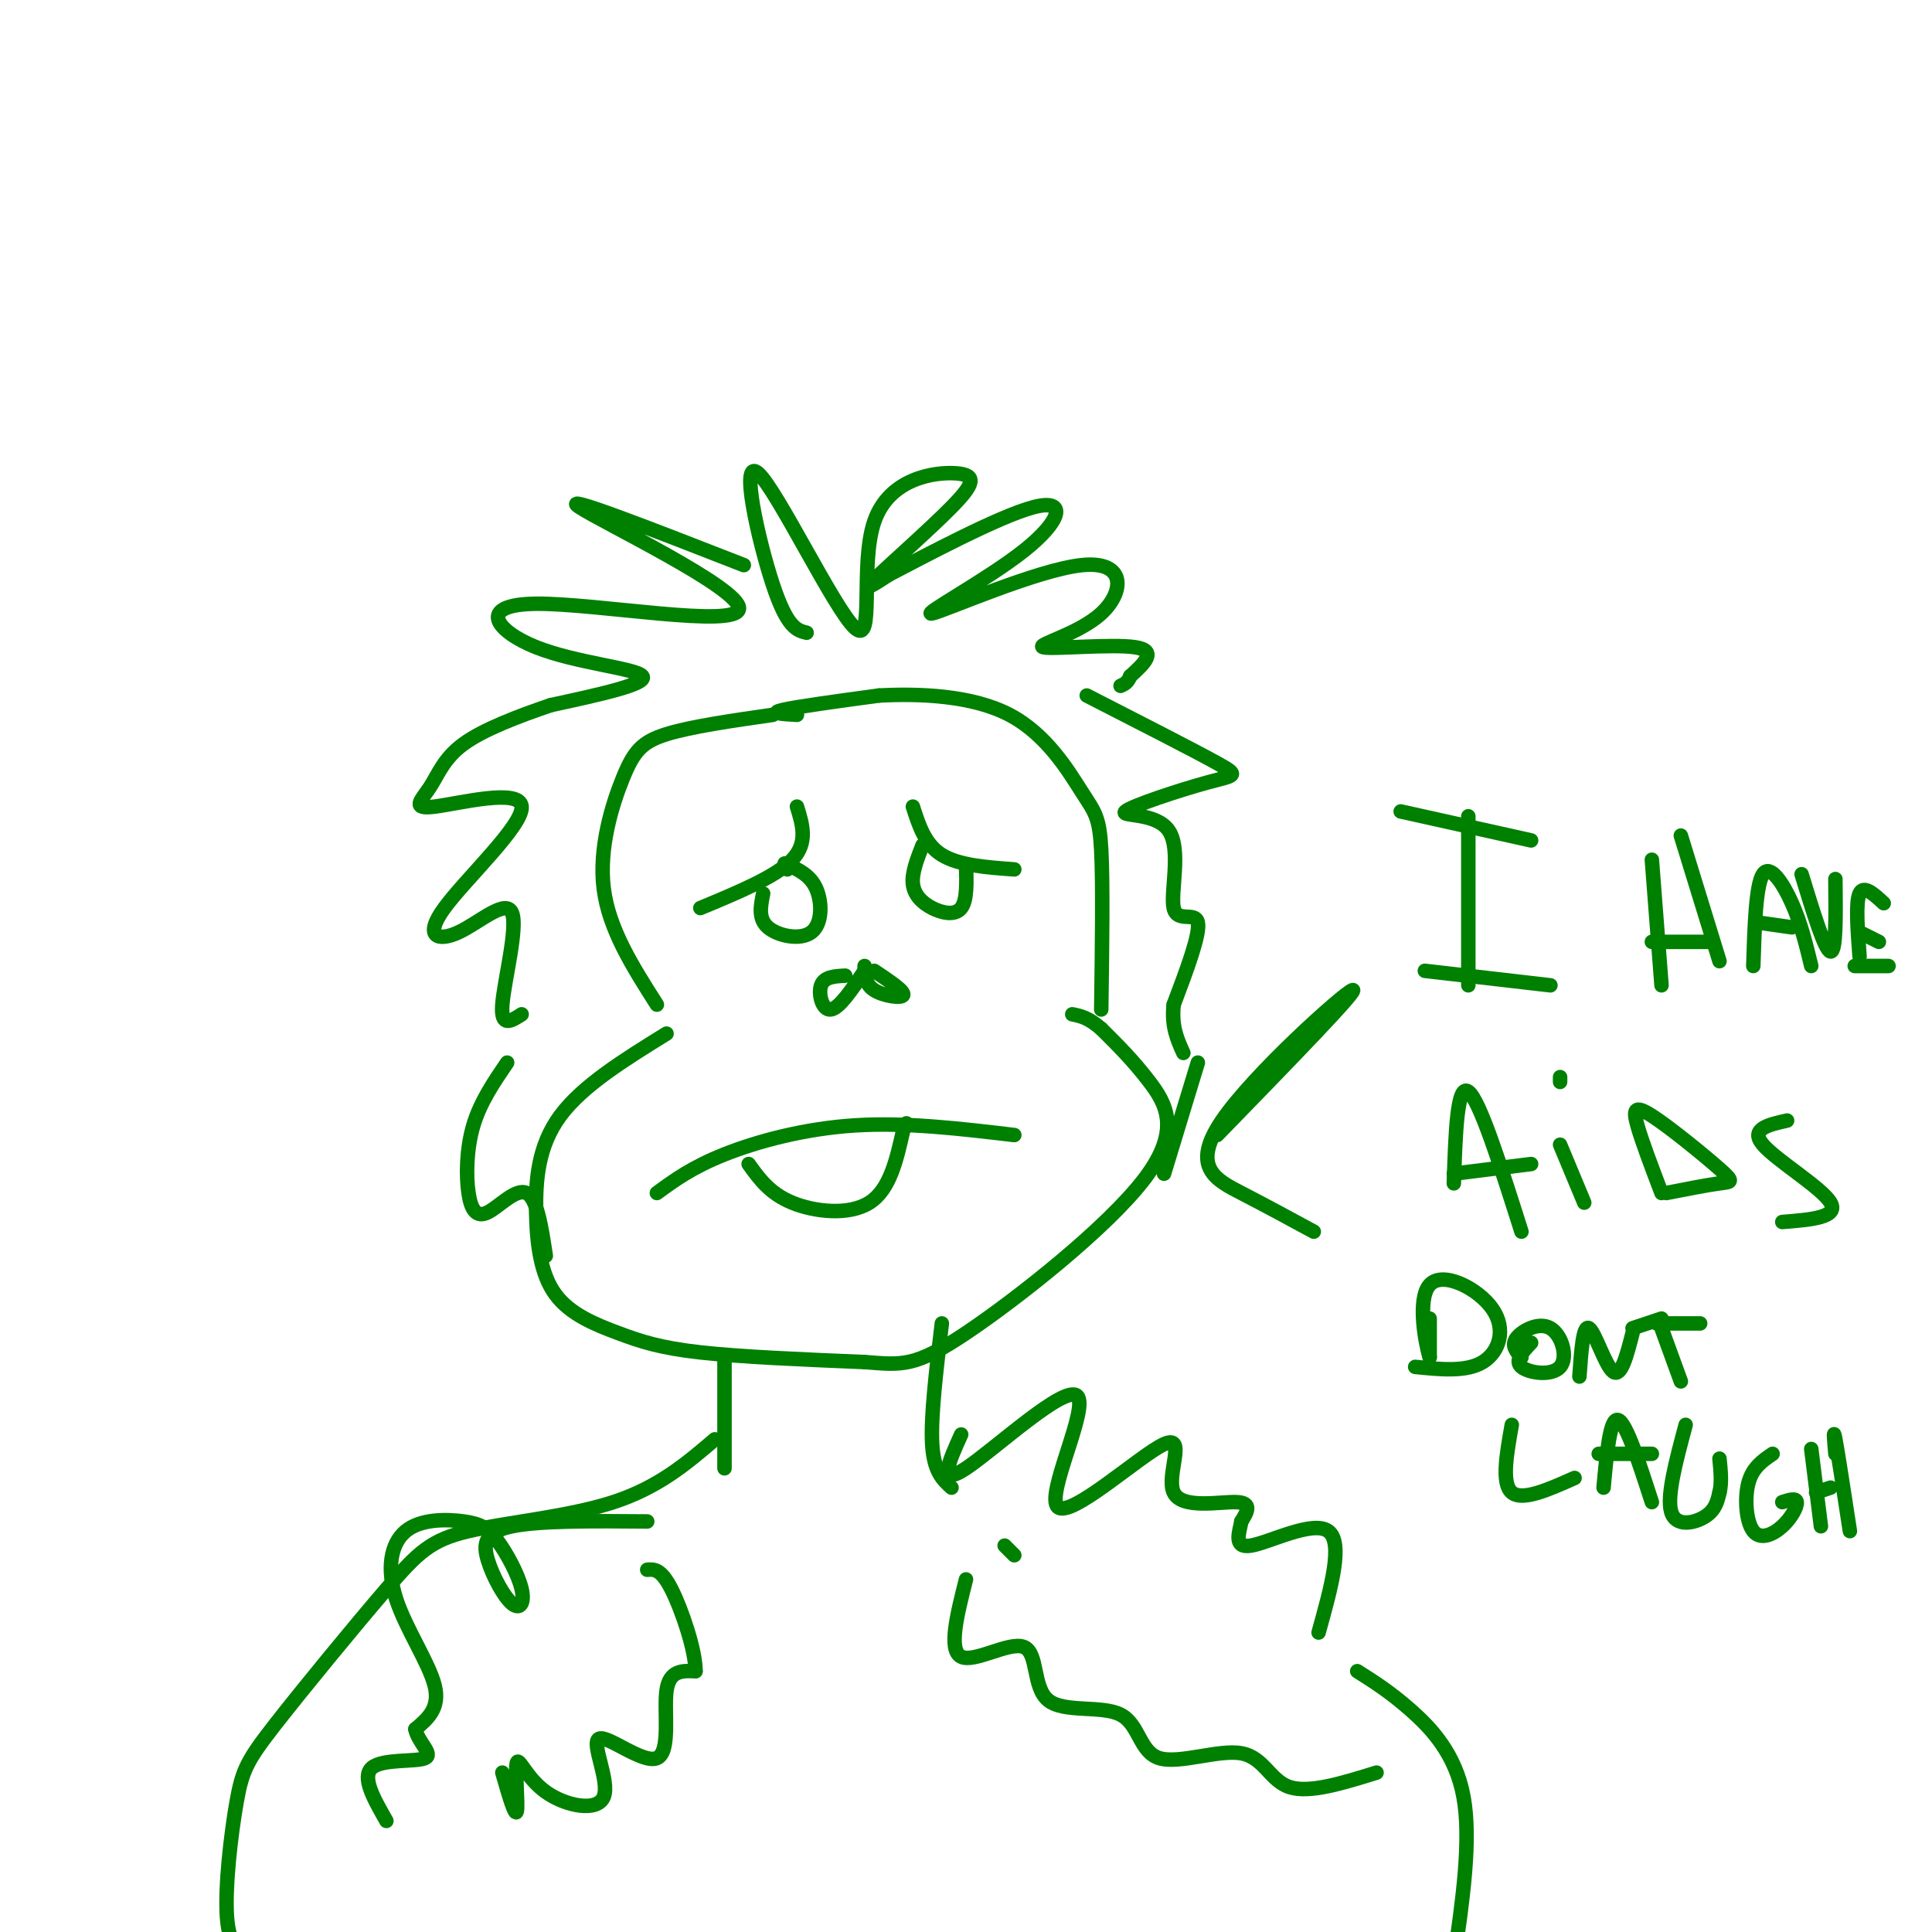 <svg viewBox='0 0 400 400' version='1.1' xmlns='http://www.w3.org/2000/svg' xmlns:xlink='http://www.w3.org/1999/xlink'><g fill='none' stroke='#008000' stroke-width='3' stroke-linecap='round' stroke-linejoin='round'><path d='M160,148c-8.464,1.214 -16.929,2.429 -22,4c-5.071,1.571 -6.750,3.500 -9,9c-2.250,5.500 -5.071,14.571 -4,23c1.071,8.429 6.036,16.214 11,24'/><path d='M165,148c-2.917,-0.167 -5.833,-0.333 -3,-1c2.833,-0.667 11.417,-1.833 20,-3'/><path d='M182,144c8.364,-0.442 19.273,-0.046 27,4c7.727,4.046 12.273,11.743 15,16c2.727,4.257 3.636,5.073 4,12c0.364,6.927 0.182,19.963 0,33'/><path d='M145,188c7.833,-3.250 15.667,-6.500 19,-10c3.333,-3.500 2.167,-7.250 1,-11'/><path d='M158,185c-0.530,2.607 -1.060,5.214 1,7c2.060,1.786 6.708,2.750 9,1c2.292,-1.750 2.226,-6.214 1,-9c-1.226,-2.786 -3.613,-3.893 -6,-5'/><path d='M163,179c-1.000,-0.667 -0.500,0.167 0,1'/><path d='M189,167c1.250,3.917 2.500,7.833 6,10c3.500,2.167 9.250,2.583 15,3'/><path d='M191,175c-1.125,2.869 -2.250,5.738 -2,8c0.250,2.262 1.875,3.917 4,5c2.125,1.083 4.750,1.595 6,0c1.250,-1.595 1.125,-5.298 1,-9'/><path d='M179,201c-2.622,3.889 -5.244,7.778 -7,8c-1.756,0.222 -2.644,-3.222 -2,-5c0.644,-1.778 2.822,-1.889 5,-2'/><path d='M179,200c0.044,1.889 0.089,3.778 2,5c1.911,1.222 5.689,1.778 6,1c0.311,-0.778 -2.844,-2.889 -6,-5'/><path d='M138,214c-8.694,5.379 -17.389,10.757 -22,17c-4.611,6.243 -5.139,13.350 -5,20c0.139,6.650 0.944,12.844 4,17c3.056,4.156 8.361,6.273 13,8c4.639,1.727 8.611,3.065 17,4c8.389,0.935 21.194,1.468 34,2'/><path d='M179,282c7.821,0.606 10.375,1.121 21,-6c10.625,-7.121 29.322,-21.879 37,-32c7.678,-10.121 4.337,-15.606 1,-20c-3.337,-4.394 -6.668,-7.697 -10,-11'/><path d='M228,213c-2.667,-2.333 -4.333,-2.667 -6,-3'/><path d='M136,247c3.644,-2.667 7.289,-5.333 14,-8c6.711,-2.667 16.489,-5.333 27,-6c10.511,-0.667 21.756,0.667 33,2'/><path d='M155,241c2.178,3.044 4.356,6.089 9,8c4.644,1.911 11.756,2.689 16,0c4.244,-2.689 5.622,-8.844 7,-15'/><path d='M187,234c1.167,-2.500 0.583,-1.250 0,0'/><path d='M154,117c-19.326,-7.543 -38.653,-15.086 -34,-12c4.653,3.086 33.285,16.802 33,21c-0.285,4.198 -29.489,-1.122 -42,-1c-12.511,0.122 -8.330,5.687 0,9c8.330,3.313 20.809,4.375 22,6c1.191,1.625 -8.904,3.812 -19,6'/><path d='M114,146c-6.672,2.281 -13.853,4.984 -18,8c-4.147,3.016 -5.261,6.344 -7,9c-1.739,2.656 -4.104,4.640 1,4c5.104,-0.640 17.675,-3.903 18,0c0.325,3.903 -11.598,14.971 -16,21c-4.402,6.029 -1.283,7.018 3,5c4.283,-2.018 9.730,-7.043 11,-4c1.270,3.043 -1.637,14.155 -2,19c-0.363,4.845 1.819,3.422 4,2'/><path d='M167,131c-2.009,-0.495 -4.019,-0.991 -7,-10c-2.981,-9.009 -6.934,-26.532 -3,-23c3.934,3.532 15.757,28.120 20,32c4.243,3.880 0.908,-12.946 4,-22c3.092,-9.054 12.612,-10.334 17,-10c4.388,0.334 3.643,2.282 -1,7c-4.643,4.718 -13.184,12.205 -16,15c-2.816,2.795 0.092,0.897 3,-1'/><path d='M184,119c6.946,-3.608 22.812,-12.126 30,-14c7.188,-1.874 5.697,2.898 -2,9c-7.697,6.102 -21.602,13.536 -19,13c2.602,-0.536 21.711,-9.041 31,-10c9.289,-0.959 8.758,5.630 4,10c-4.758,4.370 -13.743,6.523 -12,7c1.743,0.477 14.212,-0.721 19,0c4.788,0.721 1.894,3.360 -1,6'/><path d='M234,140c-0.500,1.333 -1.250,1.667 -2,2'/><path d='M225,144c11.048,5.649 22.095,11.297 27,14c4.905,2.703 3.666,2.459 -2,4c-5.666,1.541 -15.759,4.866 -17,6c-1.241,1.134 6.368,0.077 9,4c2.632,3.923 0.285,12.825 1,16c0.715,3.175 4.490,0.621 5,3c0.510,2.379 -2.245,9.689 -5,17'/><path d='M243,208c-0.500,4.500 0.750,7.250 2,10'/><path d='M105,220c-2.781,4.083 -5.563,8.166 -7,13c-1.437,4.834 -1.530,10.419 -1,14c0.530,3.581 1.681,5.156 4,4c2.319,-1.156 5.805,-5.045 8,-4c2.195,1.045 3.097,7.022 4,13'/><path d='M248,220c0.000,0.000 -7.000,23.000 -7,23'/><path d='M197,308c-1.833,-1.667 -3.667,-3.333 -4,-9c-0.333,-5.667 0.833,-15.333 2,-25'/><path d='M150,304c0.000,0.000 0.000,-22.000 0,-22'/><path d='M199,297c-2.485,5.482 -4.971,10.964 1,7c5.971,-3.964 20.397,-17.374 23,-15c2.603,2.374 -6.617,20.531 -4,23c2.617,2.469 17.073,-10.751 22,-13c4.927,-2.249 0.327,6.471 2,10c1.673,3.529 9.621,1.865 13,2c3.379,0.135 2.190,2.067 1,4'/><path d='M257,315c-0.369,2.179 -1.792,5.625 2,5c3.792,-0.625 12.798,-5.321 16,-3c3.202,2.321 0.601,11.661 -2,21'/><path d='M210,322c0.000,0.000 -2.000,-2.000 -2,-2'/><path d='M200,327c-1.857,7.320 -3.713,14.639 -1,16c2.713,1.361 9.996,-3.238 13,-2c3.004,1.238 1.728,8.311 5,11c3.272,2.689 11.092,0.994 15,3c3.908,2.006 3.903,7.713 8,9c4.097,1.287 12.295,-1.846 17,-1c4.705,0.846 5.916,5.670 10,7c4.084,1.330 11.042,-0.835 18,-3'/><path d='M281,346c3.378,2.133 6.756,4.267 11,8c4.244,3.733 9.356,9.067 11,18c1.644,8.933 -0.178,21.467 -2,34'/><path d='M148,298c-5.823,4.974 -11.645,9.947 -21,13c-9.355,3.053 -22.241,4.185 -30,6c-7.759,1.815 -10.391,4.312 -17,12c-6.609,7.688 -17.194,20.566 -23,28c-5.806,7.434 -6.832,9.425 -8,16c-1.168,6.575 -2.476,17.736 -2,24c0.476,6.264 2.738,7.632 5,9'/><path d='M134,315c-11.141,-0.092 -22.282,-0.184 -28,1c-5.718,1.184 -6.013,3.645 -5,7c1.013,3.355 3.334,7.604 5,9c1.666,1.396 2.676,-0.062 2,-3c-0.676,-2.938 -3.038,-7.355 -5,-10c-1.962,-2.645 -3.523,-3.518 -7,-4c-3.477,-0.482 -8.870,-0.572 -12,2c-3.130,2.572 -3.996,7.808 -2,14c1.996,6.192 6.856,13.341 8,18c1.144,4.659 -1.428,6.830 -4,9'/><path d='M86,358c0.524,2.762 3.833,5.167 2,6c-1.833,0.833 -8.810,0.095 -11,2c-2.190,1.905 0.405,6.452 3,11'/><path d='M104,367c1.343,4.657 2.687,9.314 3,8c0.313,-1.314 -0.404,-8.600 0,-10c0.404,-1.400 1.928,3.085 6,6c4.072,2.915 10.690,4.259 12,1c1.310,-3.259 -2.690,-11.121 -1,-12c1.690,-0.879 9.070,5.225 12,4c2.930,-1.225 1.408,-9.779 2,-14c0.592,-4.221 3.296,-4.111 6,-4'/><path d='M144,346c0.044,-4.222 -2.844,-12.778 -5,-17c-2.156,-4.222 -3.578,-4.111 -5,-4'/><path d='M252,235c14.917,-15.333 29.833,-30.667 28,-30c-1.833,0.667 -20.417,17.333 -27,27c-6.583,9.667 -1.167,12.333 4,15c5.167,2.667 10.083,5.333 15,8'/><path d='M304,169c0.000,0.000 0.000,35.000 0,35'/><path d='M290,168c0.000,0.000 27.000,6.000 27,6'/><path d='M295,201c0.000,0.000 26.000,3.000 26,3'/><path d='M342,178c0.000,0.000 2.000,26.000 2,26'/><path d='M342,195c0.000,0.000 12.000,0.000 12,0'/><path d='M348,173c0.000,0.000 8.000,26.000 8,26'/><path d='M363,200c0.267,-8.400 0.533,-16.800 2,-19c1.467,-2.200 4.133,1.800 6,6c1.867,4.200 2.933,8.600 4,13'/><path d='M364,191c0.000,0.000 7.000,1.000 7,1'/><path d='M373,181c2.417,7.917 4.833,15.833 6,16c1.167,0.167 1.083,-7.417 1,-15'/><path d='M385,198c-0.417,-5.583 -0.833,-11.167 0,-13c0.833,-1.833 2.917,0.083 5,2'/><path d='M385,193c0.000,0.000 4.000,2.000 4,2'/><path d='M384,200c0.000,0.000 7.000,0.000 7,0'/><path d='M301,245c0.333,-10.333 0.667,-20.667 3,-19c2.333,1.667 6.667,15.333 11,29'/><path d='M301,243c0.000,0.000 16.000,-2.000 16,-2'/><path d='M323,237c0.000,0.000 5.000,12.000 5,12'/><path d='M323,224c0.000,0.000 0.000,-1.000 0,-1'/><path d='M344,247c-2.046,-5.378 -4.093,-10.756 -5,-14c-0.907,-3.244 -0.676,-4.354 3,-2c3.676,2.354 10.797,8.172 14,11c3.203,2.828 2.486,2.665 0,3c-2.486,0.335 -6.743,1.167 -11,2'/><path d='M370,232c-3.889,0.867 -7.778,1.733 -5,5c2.778,3.267 12.222,8.933 14,12c1.778,3.067 -4.111,3.533 -10,4'/><path d='M296,273c0.000,0.000 0.000,8.000 0,8'/><path d='M296,281c-0.775,-2.290 -2.713,-12.016 0,-15c2.713,-2.984 10.077,0.774 13,5c2.923,4.226 1.407,8.922 -2,11c-3.407,2.078 -8.703,1.539 -14,1'/><path d='M317,278c-1.754,1.861 -3.509,3.722 -2,5c1.509,1.278 6.281,1.971 8,0c1.719,-1.971 0.386,-6.608 -2,-8c-2.386,-1.392 -5.825,0.459 -7,2c-1.175,1.541 -0.088,2.770 1,4'/><path d='M327,285c0.378,-5.400 0.756,-10.800 2,-10c1.244,0.800 3.356,7.800 5,9c1.644,1.200 2.822,-3.400 4,-8'/><path d='M344,275c0.000,0.000 4.000,11.000 4,11'/><path d='M343,274c0.000,0.000 9.000,0.000 9,0'/><path d='M344,273c0.000,0.000 -6.000,2.000 -6,2'/><path d='M313,295c-1.083,6.083 -2.167,12.167 0,14c2.167,1.833 7.583,-0.583 13,-3'/><path d='M332,308c0.667,-7.250 1.333,-14.500 3,-14c1.667,0.500 4.333,8.750 7,17'/><path d='M331,301c0.000,0.000 11.000,0.000 11,0'/><path d='M349,295c-1.978,7.378 -3.956,14.756 -3,18c0.956,3.244 4.844,2.356 7,1c2.156,-1.356 2.578,-3.178 3,-5'/><path d='M356,309c0.500,-2.000 0.250,-4.500 0,-7'/><path d='M367,301c-2.073,1.413 -4.147,2.826 -5,6c-0.853,3.174 -0.486,8.108 1,10c1.486,1.892 4.093,0.740 6,-1c1.907,-1.740 3.116,-4.069 3,-5c-0.116,-0.931 -1.558,-0.466 -3,0'/><path d='M375,300c0.000,0.000 2.000,16.000 2,16'/><path d='M376,309c0.000,0.000 3.000,-1.000 3,-1'/><path d='M380,301c-0.250,-2.833 -0.500,-5.667 0,-3c0.500,2.667 1.750,10.833 3,19'/></g>
</svg>